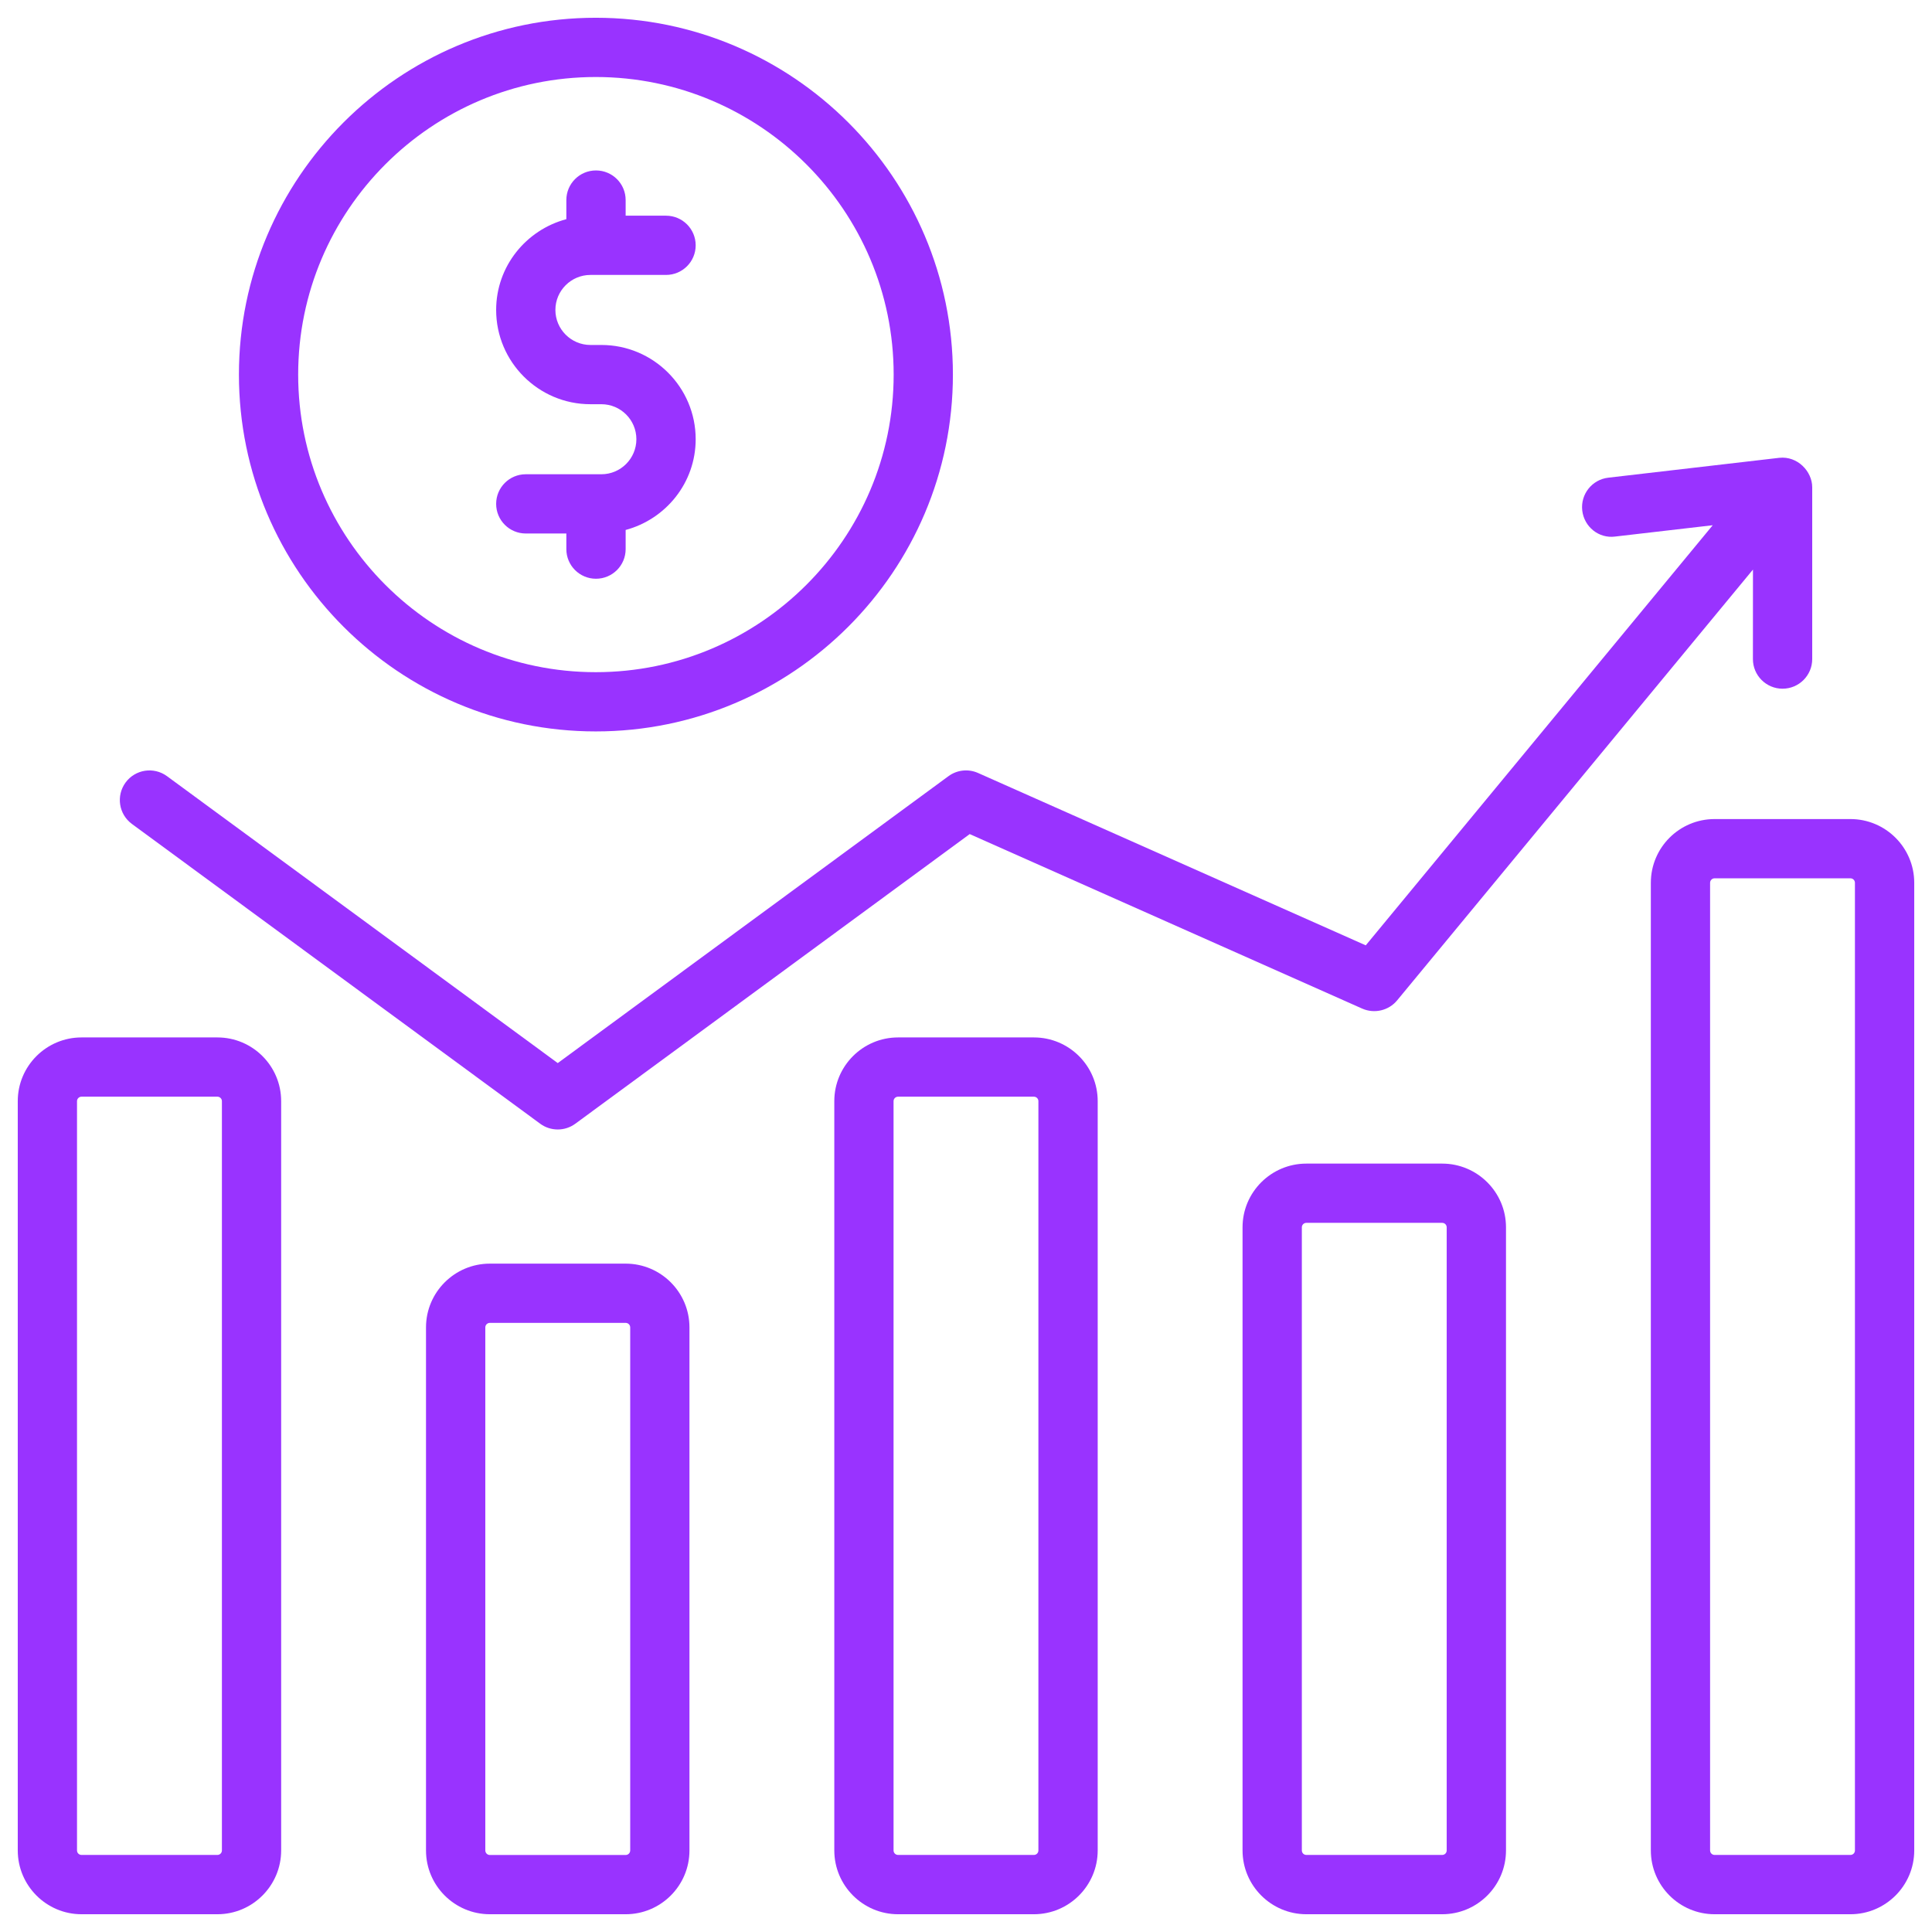 <svg width="36" height="36" viewBox="0 0 36 36" fill="none" xmlns="http://www.w3.org/2000/svg">
<g clip-path="url(#clip0_351_354)">
<path d="M4.051 19.331H1.519C0.864 19.331 0.331 19.863 0.331 20.518V34.48C0.331 35.135 0.864 35.669 1.519 35.669H4.051C4.706 35.669 5.239 35.135 5.239 34.48V20.518C5.239 19.863 4.706 19.331 4.051 19.331ZM4.135 34.48C4.135 34.527 4.097 34.564 4.051 34.564H1.519C1.473 34.564 1.435 34.527 1.435 34.48V20.518C1.435 20.473 1.473 20.435 1.519 20.435H4.051C4.097 20.435 4.135 20.473 4.135 20.518L4.135 34.48Z" fill="#9933FF"/>
<path d="M11.659 23.546H9.127C8.472 23.546 7.938 24.079 7.938 24.734V34.481C7.938 35.136 8.472 35.669 9.127 35.669H11.659C12.314 35.669 12.847 35.136 12.847 34.481V24.734C12.847 24.079 12.314 23.546 11.659 23.546ZM11.743 34.48C11.743 34.527 11.705 34.565 11.659 34.565H9.127C9.081 34.565 9.043 34.527 9.043 34.48V24.734C9.043 24.688 9.081 24.65 9.127 24.65H11.659C11.705 24.65 11.743 24.688 11.743 24.734V34.48Z" fill="#9933FF"/>
<path d="M19.265 19.331H16.734C16.079 19.331 15.546 19.863 15.546 20.518V34.48C15.546 35.135 16.079 35.669 16.734 35.669H19.265C19.921 35.669 20.454 35.135 20.454 34.48V20.518C20.454 19.863 19.921 19.331 19.265 19.331ZM19.349 34.48C19.349 34.527 19.312 34.564 19.265 34.564H16.734C16.688 34.564 16.65 34.527 16.65 34.48V20.518C16.65 20.473 16.688 20.435 16.734 20.435H19.265C19.312 20.435 19.349 20.473 19.349 20.518V34.48Z" fill="#9933FF"/>
<path d="M26.873 21.682H24.342C23.687 21.682 23.153 22.214 23.153 22.869V34.48C23.153 35.136 23.687 35.669 24.342 35.669H26.873C27.529 35.669 28.062 35.136 28.062 34.48V22.869C28.062 22.214 27.528 21.682 26.873 21.682ZM26.957 34.48C26.957 34.527 26.92 34.564 26.873 34.564H24.342C24.295 34.564 24.258 34.527 24.258 34.48V22.869C24.258 22.824 24.295 22.786 24.342 22.786H26.873C26.92 22.786 26.957 22.824 26.957 22.869V34.48Z" fill="#9933FF"/>
<path d="M34.48 15.262H31.949C31.293 15.262 30.761 15.794 30.761 16.45V34.48C30.761 35.136 31.294 35.669 31.949 35.669H34.48C35.135 35.669 35.669 35.136 35.669 34.48V16.45C35.669 15.794 35.135 15.262 34.48 15.262ZM34.564 34.48C34.564 34.527 34.527 34.564 34.48 34.564H31.949C31.903 34.564 31.865 34.527 31.865 34.48V16.45C31.865 16.404 31.903 16.366 31.949 16.366H34.48C34.527 16.366 34.564 16.404 34.564 16.45V34.48Z" fill="#9933FF"/>
<path d="M10.066 20.939C10.258 21.081 10.525 21.083 10.72 20.939L18.069 15.542L25.383 18.794C25.609 18.893 25.875 18.832 26.033 18.641L32.664 10.613L32.663 12.281C32.663 12.585 32.91 12.833 33.215 12.833C33.52 12.833 33.768 12.586 33.768 12.281L33.768 9.079C33.768 8.784 33.493 8.493 33.154 8.531C33.153 8.531 33.153 8.531 33.152 8.531L29.968 8.901C29.665 8.936 29.448 9.21 29.483 9.513C29.518 9.816 29.791 10.038 30.095 9.998L31.914 9.787L25.449 17.615L18.224 14.403C18.044 14.323 17.833 14.345 17.673 14.463L10.393 19.809L3.112 14.463C2.865 14.282 2.52 14.336 2.34 14.581C2.16 14.827 2.212 15.172 2.458 15.353L10.066 20.939Z" fill="#9933FF"/>
<path d="M11.101 13.629C14.771 13.629 17.756 10.646 17.756 6.98C17.756 3.314 14.771 0.331 11.101 0.331C7.435 0.331 4.452 3.314 4.452 6.98C4.452 10.646 7.435 13.629 11.101 13.629ZM11.101 1.435C14.162 1.435 16.652 3.923 16.652 6.98C16.652 10.037 14.162 12.525 11.101 12.525C8.043 12.525 5.556 10.037 5.556 6.98C5.556 3.923 8.043 1.435 11.101 1.435Z" fill="#9933FF"/>
<path d="M11.206 8.837H9.797C9.492 8.837 9.245 9.084 9.245 9.389C9.245 9.694 9.492 9.941 9.797 9.941H10.553V10.232C10.553 10.537 10.8 10.784 11.105 10.784C11.411 10.784 11.658 10.537 11.658 10.232V9.875C12.407 9.674 12.963 8.996 12.963 8.184C12.963 7.216 12.175 6.428 11.206 6.428C11.146 6.428 10.946 6.428 11.002 6.428C10.642 6.428 10.349 6.135 10.349 5.775C10.349 5.416 10.642 5.123 11.002 5.123H12.41C12.716 5.123 12.963 4.876 12.963 4.571C12.963 4.266 12.716 4.019 12.41 4.019H11.658V3.728C11.658 3.423 11.411 3.176 11.105 3.176C10.8 3.176 10.553 3.423 10.553 3.728V4.084C9.802 4.284 9.245 4.963 9.245 5.776C9.245 6.744 10.033 7.532 11.001 7.532H11.206C11.566 7.532 11.858 7.825 11.858 8.184C11.858 8.544 11.566 8.837 11.206 8.837Z" fill="#9933FF"/>
</g>
<defs>
<clipPath id="clip0_351_354">
<rect width="36" height="36" fill="white"/>
</clipPath>
</defs>
</svg>
